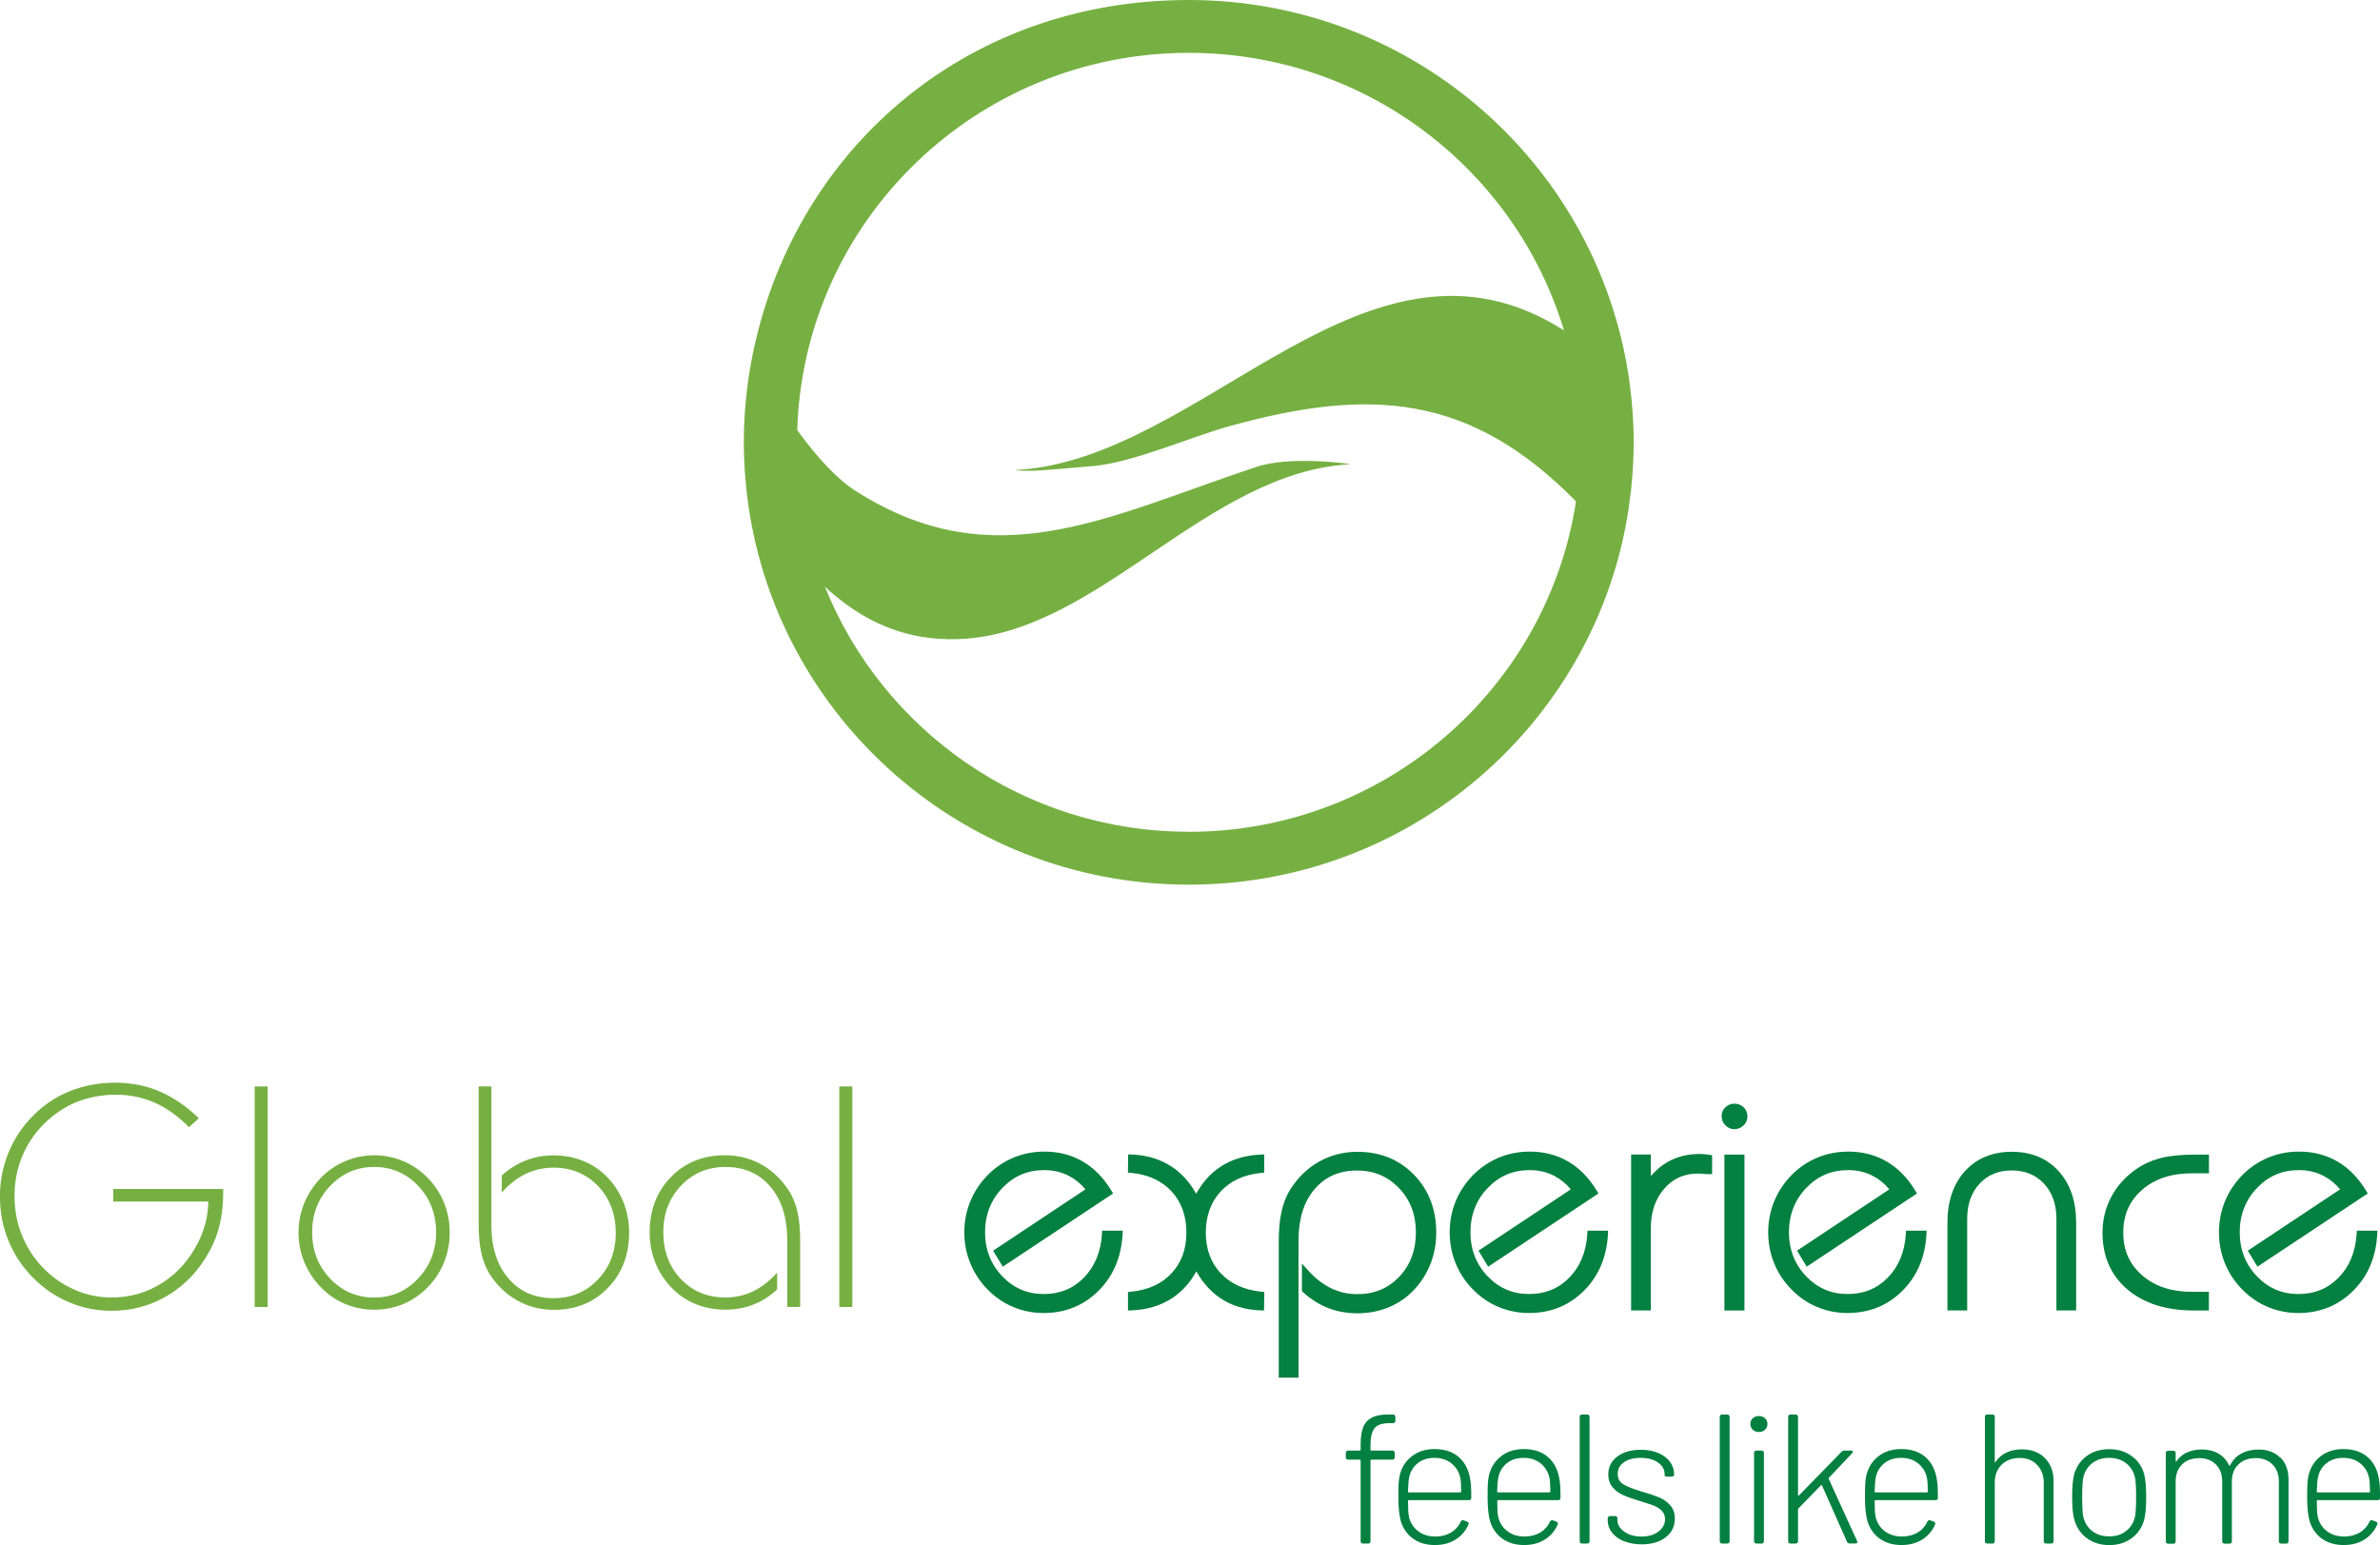 <svg width="191" height="124" viewBox="0 0 191 124" fill="none" xmlns="http://www.w3.org/2000/svg">
<g clip-path="url(#clip0_33_197)">
<path d="M9.087 96.44V95.424H17.913V95.621C17.913 96.562 17.828 97.418 17.653 98.194C17.478 98.97 17.208 99.689 16.844 100.357C16.03 101.88 14.933 103.07 13.542 103.921C12.152 104.772 10.629 105.2 8.959 105.2C7.757 105.2 6.608 104.97 5.515 104.504C4.423 104.039 3.458 103.376 2.621 102.51C1.764 101.645 1.116 100.658 0.667 99.548C0.218 98.438 -0.005 97.267 -0.005 96.031C-0.005 94.794 0.222 93.647 0.672 92.532C1.126 91.418 1.779 90.425 2.644 89.556C3.491 88.69 4.475 88.032 5.596 87.576C6.717 87.124 7.932 86.894 9.233 86.894C10.534 86.894 11.721 87.129 12.819 87.599C13.916 88.07 14.961 88.784 15.959 89.748L15.165 90.463C14.285 89.574 13.367 88.916 12.407 88.493C11.447 88.07 10.406 87.858 9.285 87.858C8.495 87.858 7.743 87.957 7.029 88.15C6.315 88.342 5.657 88.624 5.057 88.996C3.813 89.772 2.852 90.769 2.176 91.987C1.5 93.204 1.164 94.545 1.164 96.002C1.164 97.098 1.358 98.133 1.75 99.111C2.138 100.089 2.706 100.968 3.453 101.749C4.2 102.515 5.047 103.103 5.993 103.517C6.944 103.931 7.932 104.133 8.959 104.133C10.435 104.133 11.783 103.747 12.998 102.976C14.219 102.205 15.179 101.128 15.884 99.746C16.148 99.228 16.352 98.692 16.494 98.137C16.636 97.587 16.707 97.018 16.716 96.43H9.082L9.087 96.44Z" fill="#76B042"/>
<path d="M20.439 104.894V87.195H21.484V104.894H20.439Z" fill="#76B042"/>
<path d="M23.958 98.927C23.958 98.095 24.109 97.305 24.417 96.562C24.724 95.814 25.173 95.132 25.76 94.516C26.332 93.938 26.985 93.496 27.718 93.186C28.451 92.875 29.227 92.72 30.036 92.72C30.845 92.72 31.62 92.875 32.354 93.186C33.087 93.496 33.739 93.938 34.312 94.516C34.889 95.109 35.334 95.781 35.636 96.529C35.939 97.277 36.09 98.076 36.09 98.927C36.09 99.778 35.939 100.564 35.636 101.311C35.334 102.059 34.894 102.731 34.312 103.324C33.739 103.907 33.087 104.354 32.354 104.659C31.62 104.965 30.845 105.116 30.036 105.116C29.227 105.116 28.451 104.96 27.718 104.659C26.985 104.354 26.332 103.912 25.76 103.324C25.169 102.713 24.724 102.035 24.417 101.283C24.109 100.535 23.958 99.746 23.958 98.923V98.927ZM25.05 98.899C25.05 100.366 25.533 101.608 26.498 102.619C27.463 103.634 28.64 104.137 30.036 104.137C31.431 104.137 32.595 103.63 33.555 102.609C34.515 101.593 34.998 100.352 34.998 98.894C34.998 97.437 34.52 96.176 33.555 95.17C32.595 94.159 31.422 93.656 30.036 93.656C28.65 93.656 27.463 94.164 26.498 95.175C25.533 96.191 25.05 97.427 25.05 98.894V98.899Z" fill="#76B042"/>
<path d="M38.413 87.195H39.434V98.321C39.434 100.108 39.889 101.532 40.797 102.595C41.705 103.658 42.911 104.189 44.42 104.189C45.839 104.189 47.026 103.691 47.982 102.694C48.937 101.697 49.415 100.451 49.415 98.951C49.415 97.451 48.942 96.181 48.001 95.194C47.055 94.206 45.863 93.712 44.42 93.712C43.63 93.712 42.892 93.877 42.202 94.206C41.511 94.535 40.863 95.038 40.267 95.716V94.343C40.863 93.806 41.506 93.402 42.202 93.134C42.892 92.861 43.635 92.725 44.42 92.725C45.29 92.725 46.099 92.88 46.846 93.19C47.594 93.501 48.242 93.952 48.8 94.545C49.349 95.128 49.765 95.796 50.053 96.538C50.342 97.286 50.489 98.081 50.489 98.932C50.489 100.719 49.916 102.2 48.776 103.371C47.636 104.542 46.199 105.125 44.467 105.125C43.379 105.125 42.386 104.871 41.483 104.358C40.579 103.846 39.832 103.117 39.245 102.172C38.966 101.692 38.753 101.142 38.616 100.512C38.479 99.882 38.413 99.125 38.413 98.245V87.209V87.195Z" fill="#76B042"/>
<path d="M63.179 104.895V99.529C63.179 97.733 62.73 96.308 61.831 95.245C60.933 94.187 59.727 93.656 58.218 93.656C56.799 93.656 55.616 94.154 54.661 95.151C53.705 96.148 53.232 97.394 53.232 98.894C53.232 100.394 53.7 101.664 54.642 102.652C55.583 103.639 56.775 104.133 58.218 104.133C59.012 104.133 59.755 103.968 60.441 103.634C61.131 103.3 61.77 102.802 62.366 102.134V103.493C61.77 104.039 61.127 104.443 60.431 104.711C59.741 104.979 58.998 105.111 58.213 105.111C57.343 105.111 56.534 104.956 55.791 104.645C55.044 104.335 54.396 103.884 53.838 103.291C53.284 102.699 52.858 102.026 52.57 101.283C52.281 100.535 52.135 99.75 52.135 98.918C52.135 97.122 52.702 95.64 53.842 94.469C54.982 93.299 56.42 92.716 58.161 92.716C59.249 92.716 60.242 92.969 61.145 93.482C62.049 93.995 62.796 94.728 63.383 95.683C63.671 96.162 63.884 96.713 64.017 97.343C64.149 97.973 64.215 98.725 64.215 99.6V104.89H63.17L63.179 104.895Z" fill="#76B042"/>
<path d="M67.356 104.894V87.195H68.401V104.894H67.356Z" fill="#76B042"/>
<path d="M88.433 99.054C88.339 100.484 87.851 101.659 86.986 102.539C86.115 103.427 85.056 103.855 83.755 103.855C82.454 103.855 81.343 103.385 80.425 102.421C79.517 101.466 79.053 100.282 79.053 98.894C79.053 97.507 79.517 96.308 80.435 95.349C81.362 94.38 82.464 93.91 83.802 93.91C84.517 93.91 85.174 94.06 85.761 94.361C86.267 94.62 86.721 94.987 87.109 95.452L79.702 100.376L80.477 101.659L89.327 95.786L89.19 95.556C88.57 94.531 87.799 93.745 86.896 93.219C85.993 92.692 84.957 92.424 83.826 92.424C82.946 92.424 82.114 92.584 81.343 92.904C80.572 93.223 79.877 93.694 79.271 94.3C78.661 94.926 78.188 95.636 77.871 96.416C77.549 97.197 77.388 98.034 77.388 98.908C77.388 99.783 77.549 100.611 77.871 101.391C78.193 102.177 78.661 102.887 79.271 103.503C79.867 104.114 80.558 104.584 81.324 104.899C82.09 105.219 82.909 105.379 83.751 105.379C85.486 105.379 86.967 104.782 88.154 103.601C89.337 102.426 89.985 100.902 90.089 99.068L90.103 98.772H88.447L88.428 99.035L88.433 99.054Z" fill="#048040"/>
<path d="M97.955 102.181C97.17 101.335 96.768 100.234 96.768 98.922C96.768 97.611 97.17 96.482 97.96 95.626C98.749 94.77 99.842 94.267 101.2 94.136L101.455 94.112V92.65L101.162 92.664C99.913 92.716 98.811 93.054 97.893 93.675C97.118 94.197 96.484 94.916 95.997 95.81C95.495 94.907 94.847 94.183 94.071 93.661C93.149 93.04 92.061 92.706 90.827 92.659L90.538 92.65L90.519 94.107L90.779 94.131C92.146 94.263 93.234 94.766 94.024 95.621C94.814 96.477 95.211 97.587 95.211 98.918C95.211 100.249 94.814 101.33 94.029 102.177C93.244 103.028 92.151 103.531 90.779 103.667L90.524 103.691V105.177L90.817 105.167C92.075 105.115 93.177 104.777 94.1 104.161C94.88 103.639 95.519 102.929 96.006 102.035C96.522 102.948 97.165 103.667 97.931 104.184C98.835 104.791 99.918 105.125 101.152 105.167L101.441 105.177L101.46 103.695L101.204 103.667C99.837 103.526 98.745 103.023 97.955 102.172V102.181Z" fill="#048040"/>
<path d="M108.957 92.438C107.826 92.438 106.776 92.706 105.835 93.242C104.894 93.773 104.109 94.549 103.494 95.546C103.196 96.049 102.973 96.637 102.836 97.291C102.694 97.94 102.623 98.716 102.623 99.604V110.565H104.208V99.534C104.208 97.817 104.643 96.435 105.504 95.433C106.365 94.432 107.476 93.943 108.914 93.943C110.262 93.943 111.36 94.404 112.273 95.353C113.171 96.289 113.63 97.484 113.63 98.904C113.63 100.324 113.181 101.537 112.292 102.468C111.393 103.409 110.291 103.865 108.914 103.865C108.172 103.865 107.467 103.705 106.819 103.39C106.166 103.075 105.542 102.59 104.974 101.956L104.482 101.405V103.625L104.572 103.709C105.192 104.274 105.873 104.702 106.597 104.984C108.12 105.572 109.969 105.534 111.45 104.918C112.23 104.594 112.921 104.119 113.498 103.498C114.065 102.891 114.51 102.186 114.808 101.41C115.111 100.634 115.262 99.797 115.262 98.927C115.262 97.065 114.661 95.499 113.474 94.281C112.282 93.059 110.769 92.443 108.962 92.443L108.957 92.438Z" fill="#048040"/>
<path d="M127.385 99.054C127.291 100.484 126.803 101.659 125.938 102.539C125.068 103.427 124.008 103.855 122.707 103.855C121.406 103.855 120.295 103.385 119.377 102.421C118.469 101.466 118.006 100.277 118.006 98.894C118.006 97.512 118.469 96.308 119.387 95.349C120.314 94.38 121.416 93.91 122.755 93.91C123.469 93.91 124.126 94.06 124.713 94.361C125.219 94.62 125.673 94.987 126.061 95.452L118.654 100.376L119.429 101.659L128.279 95.786L128.142 95.556C127.522 94.531 126.751 93.745 125.848 93.219C124.94 92.692 123.909 92.424 122.778 92.424C121.898 92.424 121.066 92.584 120.295 92.904C119.524 93.223 118.829 93.694 118.223 94.3C117.613 94.926 117.14 95.636 116.818 96.416C116.501 97.197 116.341 98.034 116.341 98.908C116.341 99.783 116.501 100.611 116.818 101.391C117.14 102.177 117.608 102.887 118.223 103.503C118.819 104.109 119.51 104.584 120.276 104.899C121.042 105.219 121.861 105.379 122.703 105.379C124.438 105.379 125.919 104.782 127.106 103.601C128.289 102.426 128.937 100.902 129.041 99.068L129.055 98.772H127.399L127.381 99.035L127.385 99.054Z" fill="#048040"/>
<path d="M136.713 92.626C136.595 92.617 136.495 92.612 136.406 92.612C135.455 92.612 134.594 92.828 133.847 93.247C133.336 93.534 132.882 93.919 132.484 94.394V92.659H130.9V105.172H132.484V98.565C132.484 97.281 132.844 96.219 133.558 95.4C134.272 94.582 135.152 94.187 136.254 94.187C136.382 94.187 136.637 94.201 137.039 94.234H137.399V92.711L137.158 92.678C136.978 92.654 136.827 92.635 136.718 92.626H136.713Z" fill="#048040"/>
<path d="M138.458 88.864C138.264 89.057 138.165 89.297 138.165 89.584C138.165 89.871 138.264 90.11 138.463 90.313C138.662 90.515 138.903 90.623 139.182 90.623C139.475 90.623 139.726 90.519 139.929 90.317C140.133 90.115 140.237 89.871 140.237 89.588C140.237 89.306 140.128 89.057 139.925 88.864C139.523 88.483 138.856 88.479 138.463 88.869L138.458 88.864Z" fill="#048040"/>
<path d="M139.996 92.664H138.387V105.177H139.996V92.664Z" fill="#048040"/>
<path d="M152.947 99.054C152.852 100.484 152.365 101.659 151.499 102.539C150.629 103.427 149.569 103.855 148.269 103.855C146.968 103.855 145.856 103.385 144.939 102.421C144.03 101.466 143.567 100.277 143.567 98.894C143.567 97.512 144.03 96.308 144.948 95.349C145.875 94.38 146.977 93.91 148.316 93.91C149.03 93.91 149.688 94.06 150.274 94.361C150.78 94.62 151.234 94.987 151.622 95.452L144.215 100.376L144.991 101.659L153.841 95.786L153.703 95.556C153.084 94.531 152.313 93.745 151.409 93.219C150.501 92.692 149.47 92.424 148.339 92.424C147.46 92.424 146.627 92.584 145.856 92.904C145.085 93.223 144.39 93.694 143.784 94.3C143.174 94.926 142.701 95.636 142.38 96.416C142.063 97.197 141.902 98.034 141.902 98.908C141.902 99.783 142.063 100.611 142.38 101.391C142.701 102.177 143.17 102.887 143.784 103.503C144.38 104.109 145.071 104.584 145.837 104.899C146.604 105.219 147.422 105.379 148.264 105.379C150 105.379 151.48 104.782 152.667 103.601C153.85 102.426 154.498 100.902 154.602 99.068L154.616 98.772H152.961L152.942 99.035L152.947 99.054Z" fill="#048040"/>
<path d="M161.456 92.438C159.895 92.438 158.627 92.96 157.691 93.995C156.759 95.02 156.286 96.412 156.286 98.133V105.172H157.871V97.808C157.871 96.651 158.206 95.706 158.869 94.996C159.536 94.281 160.382 93.938 161.451 93.938C162.52 93.938 163.367 94.286 164.034 94.996C164.696 95.706 165.032 96.651 165.032 97.808V105.172H166.616V98.133C166.616 96.412 166.143 95.02 165.212 93.995C164.275 92.96 163.007 92.438 161.447 92.438H161.456Z" fill="#048040"/>
<path d="M173.433 92.932C172.728 93.111 172.07 93.402 171.479 93.802C170.609 94.394 169.923 95.142 169.45 96.026C168.972 96.915 168.731 97.888 168.731 98.927C168.731 100.827 169.403 102.36 170.732 103.488C172.047 104.608 173.844 105.177 176.077 105.177H177.269V103.677H175.869C174.246 103.677 172.912 103.23 171.905 102.346C170.892 101.457 170.396 100.343 170.396 98.927C170.396 97.512 170.888 96.383 171.9 95.499C172.907 94.615 174.241 94.168 175.873 94.168H177.273V92.668H176.081C175.027 92.668 174.137 92.758 173.437 92.936L173.433 92.932Z" fill="#048040"/>
<path d="M189.141 98.791L189.122 99.054C189.027 100.484 188.54 101.659 187.675 102.539C186.804 103.427 185.745 103.855 184.444 103.855C183.143 103.855 182.032 103.385 181.114 102.421C180.206 101.466 179.742 100.277 179.742 98.894C179.742 97.512 180.206 96.308 181.124 95.349C182.051 94.38 183.153 93.91 184.491 93.91C185.206 93.91 185.863 94.06 186.45 94.361C186.956 94.62 187.41 94.987 187.798 95.452L180.39 100.376L181.166 101.659L190.016 95.786L189.879 95.556C189.259 94.531 188.488 93.745 187.585 93.219C186.677 92.692 185.645 92.424 184.515 92.424C183.635 92.424 182.803 92.584 182.032 92.904C181.261 93.223 180.565 93.694 179.96 94.3C179.35 94.926 178.877 95.636 178.555 96.416C178.238 97.197 178.077 98.034 178.077 98.908C178.077 99.783 178.238 100.611 178.555 101.391C178.877 102.177 179.345 102.887 179.96 103.503C180.556 104.109 181.247 104.584 182.013 104.899C182.779 105.219 183.597 105.379 184.439 105.379C186.175 105.379 187.656 104.782 188.843 103.601C190.026 102.426 190.674 100.902 190.778 99.068L190.792 98.772H189.136L189.141 98.791Z" fill="#048040"/>
<path fill-rule="evenodd" clip-rule="evenodd" d="M130.318 42.923C130.356 42.744 130.394 42.57 130.427 42.391C130.517 41.935 130.602 41.474 130.673 41.009C130.692 40.887 130.706 40.76 130.725 40.633C130.786 40.214 130.838 39.796 130.886 39.377C130.9 39.25 130.914 39.128 130.928 39.001C130.98 38.498 131.018 37.99 131.047 37.477C131.051 37.355 131.056 37.238 131.065 37.115C131.089 36.579 131.108 36.043 131.108 35.498C131.108 35.498 131.108 35.498 131.108 35.493C131.108 35.493 131.108 35.493 131.108 35.488C131.108 34.99 131.094 34.492 131.07 33.998C131.061 33.781 131.051 33.57 131.037 33.358C131.023 33.165 131.009 32.973 130.994 32.78C130.952 32.206 130.895 31.642 130.824 31.078C128.629 13.562 113.611 0 95.401 0C77.19 0 63.539 12.358 60.351 28.717C60.138 29.808 59.973 30.918 59.864 32.046C59.854 32.14 59.85 32.234 59.84 32.324C59.797 32.794 59.76 33.269 59.736 33.744C59.708 34.327 59.694 34.91 59.694 35.498C59.694 36.053 59.708 36.603 59.736 37.153C59.76 37.689 59.802 38.225 59.85 38.757C59.85 38.757 59.85 38.757 59.85 38.761C61.505 56.837 76.788 71 95.401 71C112.084 71 126.094 59.625 130.011 44.249C130.124 43.812 130.223 43.369 130.318 42.927V42.923ZM95.401 66.754C82.157 66.754 70.838 58.614 66.202 47.094C69.234 49.892 72.706 51.471 77.01 51.288C88.112 50.86 96.801 37.854 108.408 37.256C108.408 37.256 103.56 36.514 100.713 37.51C88.864 41.456 79.81 46.464 68.733 39.443C67.219 38.498 65.587 36.739 63.979 34.52C64.499 17.709 78.363 4.241 95.396 4.241C109.619 4.241 121.629 13.632 125.512 26.516C109.723 16.472 96.616 36.946 81.494 37.722C81.494 37.722 81.655 37.783 81.963 37.769C83.003 37.858 85.42 37.59 87.842 37.393C90.983 37.087 95.533 35.079 98.646 34.209C109.927 31.082 117.963 31.581 126.477 40.238C124.178 55.252 111.138 66.759 95.391 66.759L95.401 66.754Z" fill="#76B042"/>
<path d="M110.305 114.633C110.092 114.91 109.984 115.357 109.984 115.978V116.363C109.984 116.401 110.002 116.42 110.04 116.42H111.753C111.805 116.42 111.842 116.439 111.88 116.472C111.913 116.505 111.932 116.547 111.932 116.599V116.97C111.932 117.017 111.913 117.059 111.88 117.097C111.847 117.135 111.805 117.149 111.753 117.149H110.04C110.002 117.149 109.984 117.168 109.984 117.205V123.704C109.984 123.751 109.965 123.793 109.931 123.831C109.898 123.864 109.856 123.882 109.804 123.882H109.373C109.321 123.882 109.283 123.864 109.246 123.831C109.213 123.798 109.194 123.755 109.194 123.704V117.205C109.194 117.168 109.175 117.149 109.137 117.149H108.186C108.134 117.149 108.096 117.13 108.058 117.097C108.025 117.064 108.006 117.022 108.006 116.97V116.599C108.006 116.552 108.025 116.509 108.058 116.472C108.091 116.439 108.134 116.42 108.186 116.42H109.137C109.175 116.42 109.194 116.401 109.194 116.363V115.95C109.194 115.367 109.26 114.906 109.392 114.558C109.525 114.214 109.756 113.956 110.078 113.782C110.4 113.608 110.854 113.523 111.44 113.523H111.8C111.852 113.523 111.89 113.542 111.928 113.575C111.965 113.608 111.98 113.65 111.98 113.702V114.041C111.98 114.092 111.961 114.13 111.928 114.167C111.894 114.2 111.852 114.219 111.8 114.219H111.502C110.915 114.219 110.518 114.356 110.305 114.633Z" fill="#048040"/>
<path d="M116.459 122.989C116.804 122.777 117.064 122.486 117.235 122.11C117.291 122.011 117.372 121.983 117.471 122.02L117.741 122.124C117.859 122.171 117.892 122.251 117.845 122.359C117.627 122.862 117.282 123.262 116.818 123.558C116.35 123.854 115.797 124 115.153 124C114.468 124 113.891 123.831 113.418 123.497C112.945 123.163 112.618 122.702 112.429 122.119C112.292 121.663 112.221 121.005 112.221 120.135C112.221 119.65 112.23 119.284 112.244 119.039C112.259 118.795 112.292 118.564 112.344 118.357C112.5 117.737 112.826 117.238 113.318 116.862C113.81 116.486 114.411 116.298 115.125 116.298C115.92 116.298 116.558 116.505 117.045 116.918C117.533 117.332 117.84 117.901 117.968 118.621C118.006 118.818 118.034 119.025 118.048 119.237C118.062 119.448 118.072 119.773 118.072 120.205C118.072 120.332 118.015 120.398 117.892 120.398H113.053C113.015 120.398 112.997 120.417 112.997 120.459C112.997 121.08 113.02 121.503 113.072 121.733C113.181 122.208 113.422 122.589 113.801 122.881C114.179 123.172 114.647 123.318 115.215 123.318C115.702 123.309 116.118 123.196 116.464 122.984L116.459 122.989ZM112.992 119.711C112.992 119.749 113.011 119.773 113.049 119.773H117.202C117.239 119.773 117.263 119.754 117.263 119.711C117.263 119.208 117.239 118.832 117.187 118.588C117.079 118.113 116.842 117.732 116.473 117.44C116.109 117.149 115.655 117.003 115.12 117.003C114.586 117.003 114.137 117.144 113.782 117.426C113.427 117.708 113.195 118.08 113.096 118.541C113.049 118.729 113.011 119.119 112.992 119.711Z" fill="#048040"/>
<path d="M123.62 122.989C123.966 122.777 124.226 122.486 124.396 122.11C124.453 122.011 124.533 121.983 124.633 122.02L124.902 122.124C125.02 122.171 125.054 122.251 125.006 122.359C124.789 122.862 124.443 123.262 123.98 123.558C123.512 123.854 122.958 124 122.315 124C121.629 124 121.052 123.831 120.579 123.497C120.106 123.163 119.78 122.702 119.59 122.119C119.453 121.663 119.382 121.005 119.382 120.135C119.382 119.65 119.392 119.284 119.406 119.039C119.42 118.795 119.453 118.564 119.505 118.357C119.661 117.737 119.988 117.238 120.48 116.862C120.972 116.486 121.572 116.298 122.286 116.298C123.081 116.298 123.72 116.505 124.207 116.918C124.694 117.332 125.002 117.901 125.129 118.621C125.167 118.818 125.195 119.025 125.21 119.237C125.224 119.448 125.233 119.773 125.233 120.205C125.233 120.332 125.177 120.398 125.054 120.398H120.215C120.177 120.398 120.158 120.417 120.158 120.459C120.158 121.08 120.182 121.503 120.234 121.733C120.342 122.208 120.584 122.589 120.962 122.881C121.34 123.172 121.809 123.318 122.376 123.318C122.864 123.309 123.28 123.196 123.625 122.984L123.62 122.989ZM120.148 119.711C120.148 119.749 120.167 119.773 120.205 119.773H124.358C124.396 119.773 124.42 119.754 124.42 119.711C124.42 119.208 124.396 118.832 124.344 118.588C124.235 118.113 123.999 117.732 123.63 117.44C123.266 117.149 122.812 117.003 122.277 117.003C121.743 117.003 121.293 117.144 120.938 117.426C120.584 117.708 120.352 118.08 120.253 118.541C120.205 118.729 120.167 119.119 120.148 119.711Z" fill="#048040"/>
<path d="M126.827 123.831C126.794 123.798 126.775 123.755 126.775 123.704V113.702C126.775 113.65 126.794 113.613 126.827 113.575C126.86 113.537 126.903 113.523 126.955 113.523H127.385C127.433 113.523 127.475 113.542 127.513 113.575C127.546 113.608 127.565 113.65 127.565 113.702V123.704C127.565 123.751 127.546 123.793 127.513 123.831C127.48 123.864 127.437 123.882 127.385 123.882H126.955C126.903 123.882 126.865 123.864 126.827 123.831Z" fill="#048040"/>
<path d="M130.323 123.699C129.911 123.525 129.59 123.29 129.363 122.998C129.135 122.707 129.022 122.378 129.022 122.02V121.856C129.022 121.809 129.041 121.766 129.074 121.729C129.107 121.696 129.15 121.677 129.202 121.677H129.618C129.665 121.677 129.708 121.691 129.746 121.719C129.779 121.748 129.798 121.785 129.798 121.823V121.987C129.798 122.345 129.977 122.655 130.342 122.918C130.706 123.186 131.169 123.318 131.732 123.318C132.295 123.318 132.74 123.186 133.095 122.918C133.445 122.65 133.624 122.321 133.624 121.926C133.624 121.649 133.534 121.423 133.355 121.244C133.175 121.066 132.962 120.929 132.716 120.835C132.47 120.741 132.101 120.619 131.614 120.473C131.061 120.304 130.611 120.149 130.275 119.998C129.94 119.853 129.651 119.641 129.419 119.368C129.188 119.095 129.069 118.752 129.069 118.338C129.069 117.737 129.311 117.257 129.793 116.895C130.275 116.533 130.909 116.354 131.69 116.354C132.215 116.354 132.678 116.439 133.08 116.613C133.482 116.787 133.795 117.022 134.017 117.313C134.239 117.61 134.353 117.943 134.353 118.32V118.334C134.353 118.385 134.334 118.423 134.301 118.461C134.268 118.494 134.225 118.512 134.173 118.512H133.771C133.719 118.512 133.681 118.503 133.643 118.484C133.61 118.465 133.591 118.442 133.591 118.409V118.32C133.591 117.943 133.416 117.633 133.061 117.379C132.711 117.13 132.248 117.003 131.671 117.003C131.094 117.003 130.668 117.121 130.332 117.351C129.996 117.581 129.826 117.896 129.826 118.291C129.826 118.686 129.982 118.95 130.294 119.133C130.607 119.321 131.094 119.514 131.761 119.711C132.347 119.881 132.811 120.036 133.151 120.177C133.492 120.318 133.79 120.53 134.036 120.807C134.282 121.085 134.41 121.437 134.41 121.875C134.41 122.495 134.168 122.998 133.681 123.375C133.194 123.755 132.551 123.944 131.746 123.944C131.212 123.944 130.739 123.859 130.323 123.685V123.699Z" fill="#048040"/>
<path d="M138.066 123.831C138.033 123.798 138.014 123.755 138.014 123.704V113.702C138.014 113.65 138.033 113.613 138.066 113.575C138.099 113.537 138.142 113.523 138.194 113.523H138.624C138.671 113.523 138.714 113.542 138.752 113.575C138.785 113.608 138.804 113.65 138.804 113.702V123.704C138.804 123.751 138.785 123.793 138.752 123.831C138.719 123.864 138.676 123.882 138.624 123.882H138.194C138.142 123.882 138.104 123.864 138.066 123.831Z" fill="#048040"/>
<path d="M140.663 114.746C140.535 114.624 140.469 114.468 140.469 114.28C140.469 114.092 140.535 113.942 140.663 113.824C140.79 113.707 140.956 113.646 141.155 113.646C141.353 113.646 141.519 113.707 141.647 113.824C141.774 113.942 141.84 114.097 141.84 114.28C141.84 114.464 141.774 114.624 141.647 114.746C141.519 114.868 141.353 114.929 141.155 114.929C140.956 114.929 140.79 114.868 140.663 114.746ZM140.819 123.831C140.786 123.798 140.767 123.755 140.767 123.704V116.599C140.767 116.552 140.786 116.509 140.819 116.472C140.852 116.439 140.894 116.42 140.946 116.42H141.377C141.424 116.42 141.467 116.439 141.505 116.472C141.538 116.505 141.557 116.547 141.557 116.599V123.704C141.557 123.751 141.538 123.793 141.505 123.831C141.472 123.864 141.429 123.882 141.377 123.882H140.946C140.894 123.882 140.857 123.864 140.819 123.831Z" fill="#048040"/>
<path d="M143.558 123.831C143.524 123.798 143.505 123.755 143.505 123.704V113.702C143.505 113.65 143.524 113.613 143.558 113.575C143.591 113.537 143.633 113.523 143.685 113.523H144.116C144.163 113.523 144.206 113.542 144.243 113.575C144.276 113.608 144.295 113.65 144.295 113.702V119.989C144.295 119.989 144.305 120.022 144.319 120.031C144.333 120.041 144.352 120.036 144.371 120.017L147.796 116.509C147.852 116.453 147.928 116.42 148.018 116.42H148.538C148.638 116.42 148.69 116.453 148.69 116.523C148.69 116.561 148.671 116.603 148.628 116.641L146.769 118.606C146.769 118.606 146.746 118.649 146.755 118.682L149.03 123.666C149.049 123.704 149.059 123.737 149.059 123.755C149.059 123.835 149.002 123.873 148.893 123.873H148.434C148.335 123.873 148.264 123.831 148.226 123.741L146.216 119.213C146.197 119.175 146.173 119.171 146.14 119.199L144.324 121.066C144.324 121.066 144.295 121.108 144.295 121.141V123.704C144.295 123.751 144.276 123.793 144.243 123.831C144.21 123.864 144.168 123.882 144.116 123.882H143.685C143.633 123.882 143.595 123.864 143.558 123.831Z" fill="#048040"/>
<path d="M153.907 122.989C154.252 122.777 154.512 122.486 154.683 122.11C154.739 122.011 154.82 121.983 154.919 122.02L155.189 122.124C155.307 122.171 155.34 122.251 155.293 122.359C155.075 122.862 154.73 123.262 154.266 123.558C153.798 123.854 153.245 124 152.601 124C151.916 124 151.339 123.831 150.866 123.497C150.393 123.163 150.066 122.702 149.877 122.119C149.74 121.663 149.669 121.005 149.669 120.135C149.669 119.65 149.678 119.284 149.692 119.039C149.707 118.795 149.74 118.564 149.792 118.357C149.948 117.737 150.274 117.238 150.766 116.862C151.258 116.486 151.859 116.298 152.573 116.298C153.368 116.298 154.006 116.505 154.493 116.918C154.981 117.332 155.288 117.901 155.416 118.621C155.454 118.818 155.482 119.025 155.496 119.237C155.51 119.448 155.52 119.773 155.52 120.205C155.52 120.332 155.463 120.398 155.34 120.398H150.501C150.463 120.398 150.445 120.417 150.445 120.459C150.445 121.08 150.468 121.503 150.52 121.733C150.629 122.208 150.87 122.589 151.249 122.881C151.627 123.172 152.095 123.318 152.663 123.318C153.15 123.309 153.566 123.196 153.912 122.984L153.907 122.989ZM150.44 119.711C150.44 119.749 150.459 119.773 150.497 119.773H154.65C154.687 119.773 154.711 119.754 154.711 119.711C154.711 119.208 154.687 118.832 154.635 118.588C154.527 118.113 154.29 117.732 153.921 117.44C153.557 117.149 153.103 117.003 152.568 117.003C152.034 117.003 151.584 117.144 151.23 117.426C150.875 117.708 150.643 118.08 150.544 118.541C150.497 118.729 150.459 119.119 150.44 119.711Z" fill="#048040"/>
<path d="M164.105 117.017C164.568 117.483 164.805 118.094 164.805 118.851V123.704C164.805 123.751 164.786 123.793 164.753 123.831C164.72 123.864 164.677 123.882 164.625 123.882H164.195C164.143 123.882 164.105 123.864 164.067 123.831C164.034 123.798 164.015 123.755 164.015 123.704V118.997C164.015 118.414 163.835 117.939 163.481 117.567C163.126 117.196 162.662 117.012 162.095 117.012C161.489 117.012 161.002 117.191 160.638 117.553C160.269 117.915 160.084 118.385 160.084 118.969V123.704C160.084 123.751 160.065 123.793 160.032 123.831C159.999 123.864 159.957 123.882 159.905 123.882H159.474C159.422 123.882 159.384 123.864 159.346 123.831C159.309 123.798 159.294 123.755 159.294 123.704V113.702C159.294 113.65 159.313 113.613 159.346 113.575C159.38 113.537 159.422 113.523 159.474 113.523H159.905C159.952 113.523 159.994 113.542 160.032 113.575C160.065 113.608 160.084 113.65 160.084 113.702V117.299C160.084 117.327 160.094 117.346 160.108 117.351C160.122 117.351 160.136 117.351 160.146 117.327C160.363 117.003 160.652 116.754 161.016 116.58C161.38 116.406 161.792 116.321 162.26 116.321C163.026 116.321 163.641 116.552 164.105 117.017Z" fill="#048040"/>
<path d="M167.477 123.455C166.986 123.092 166.65 122.603 166.475 121.987C166.356 121.592 166.295 120.976 166.295 120.139C166.295 119.349 166.347 118.738 166.46 118.305C166.64 117.694 166.976 117.21 167.473 116.848C167.969 116.486 168.57 116.307 169.275 116.307C169.98 116.307 170.566 116.49 171.068 116.857C171.569 117.219 171.905 117.704 172.07 118.305C172.179 118.7 172.236 119.312 172.236 120.139C172.236 120.967 172.179 121.592 172.07 121.987C171.9 122.599 171.564 123.088 171.068 123.455C170.566 123.821 169.97 124.005 169.275 124.005C168.58 124.005 167.974 123.821 167.482 123.455H167.477ZM170.618 122.876C170.992 122.589 171.228 122.204 171.337 121.724C171.399 121.447 171.427 120.925 171.427 120.154C171.427 119.382 171.399 118.842 171.337 118.583C171.228 118.099 170.987 117.713 170.618 117.431C170.245 117.144 169.79 117.003 169.256 117.003C168.721 117.003 168.267 117.149 167.903 117.431C167.534 117.718 167.298 118.103 167.189 118.583C167.132 118.842 167.099 119.364 167.099 120.154C167.099 120.943 167.127 121.465 167.189 121.724C167.298 122.208 167.534 122.594 167.903 122.876C168.267 123.163 168.726 123.304 169.275 123.304C169.824 123.304 170.249 123.163 170.623 122.876H170.618Z" fill="#048040"/>
<path d="M183.006 116.975C183.441 117.407 183.659 118.005 183.659 118.766V123.708C183.659 123.755 183.64 123.798 183.607 123.835C183.574 123.868 183.531 123.887 183.479 123.887H183.063C183.016 123.887 182.973 123.868 182.935 123.835C182.897 123.803 182.883 123.76 182.883 123.708V118.912C182.883 118.329 182.713 117.868 182.368 117.53C182.022 117.191 181.583 117.022 181.034 117.022C180.457 117.022 179.993 117.191 179.643 117.525C179.288 117.859 179.113 118.315 179.113 118.889V123.713C179.113 123.76 179.095 123.803 179.061 123.84C179.028 123.873 178.986 123.892 178.934 123.892H178.517C178.465 123.892 178.428 123.873 178.39 123.84C178.352 123.807 178.338 123.765 178.338 123.713V118.917C178.338 118.334 178.167 117.873 177.832 117.534C177.496 117.196 177.051 117.026 176.507 117.026C175.921 117.026 175.457 117.196 175.117 117.53C174.776 117.863 174.601 118.32 174.601 118.893V123.718C174.601 123.765 174.582 123.807 174.549 123.845C174.516 123.878 174.473 123.897 174.421 123.897H173.991C173.939 123.897 173.901 123.878 173.863 123.845C173.825 123.812 173.811 123.77 173.811 123.718V116.613C173.811 116.566 173.83 116.523 173.863 116.486C173.896 116.453 173.939 116.434 173.991 116.434H174.421C174.469 116.434 174.511 116.453 174.549 116.486C174.582 116.519 174.601 116.561 174.601 116.613V117.247C174.601 117.247 174.61 117.28 174.629 117.29C174.648 117.299 174.662 117.295 174.672 117.276C174.88 116.961 175.159 116.726 175.514 116.566C175.864 116.41 176.266 116.331 176.711 116.331C177.226 116.331 177.671 116.443 178.044 116.664C178.418 116.885 178.697 117.2 178.886 117.605C178.905 117.642 178.929 117.647 178.962 117.619C179.17 117.196 179.473 116.876 179.87 116.66C180.268 116.443 180.731 116.335 181.256 116.335C181.98 116.335 182.562 116.552 182.997 116.989L183.006 116.975Z" fill="#048040"/>
<path d="M189.392 122.989C189.737 122.777 189.997 122.486 190.168 122.11C190.224 122.011 190.305 121.983 190.404 122.02L190.674 122.124C190.792 122.171 190.825 122.251 190.778 122.359C190.56 122.862 190.215 123.262 189.751 123.558C189.283 123.854 188.73 124 188.086 124C187.4 124 186.823 123.831 186.35 123.497C185.877 123.163 185.551 122.702 185.362 122.119C185.225 121.663 185.154 121.005 185.154 120.135C185.154 119.65 185.163 119.284 185.177 119.039C185.192 118.795 185.225 118.564 185.277 118.357C185.433 117.737 185.759 117.238 186.251 116.862C186.743 116.486 187.344 116.298 188.058 116.298C188.853 116.298 189.491 116.505 189.978 116.918C190.466 117.332 190.773 117.901 190.901 118.621C190.939 118.818 190.967 119.025 190.981 119.237C190.995 119.448 191.005 119.773 191.005 120.205C191.005 120.332 190.948 120.398 190.825 120.398H185.986C185.948 120.398 185.929 120.417 185.929 120.459C185.929 121.08 185.953 121.503 186.005 121.733C186.114 122.208 186.355 122.589 186.734 122.881C187.112 123.172 187.58 123.318 188.148 123.318C188.635 123.309 189.051 123.196 189.397 122.984L189.392 122.989ZM185.925 119.711C185.925 119.749 185.944 119.773 185.981 119.773H190.134C190.172 119.773 190.196 119.754 190.196 119.711C190.196 119.208 190.172 118.832 190.12 118.588C190.011 118.113 189.775 117.732 189.406 117.44C189.042 117.149 188.588 117.003 188.053 117.003C187.519 117.003 187.069 117.144 186.715 117.426C186.36 117.708 186.128 118.08 186.029 118.541C185.981 118.729 185.944 119.119 185.925 119.711Z" fill="#048040"/>
</g>
<defs>
<clipPath id="clip0_33_197">
<rect width="191" height="124" fill="white"/>
</clipPath>
</defs>
</svg>
